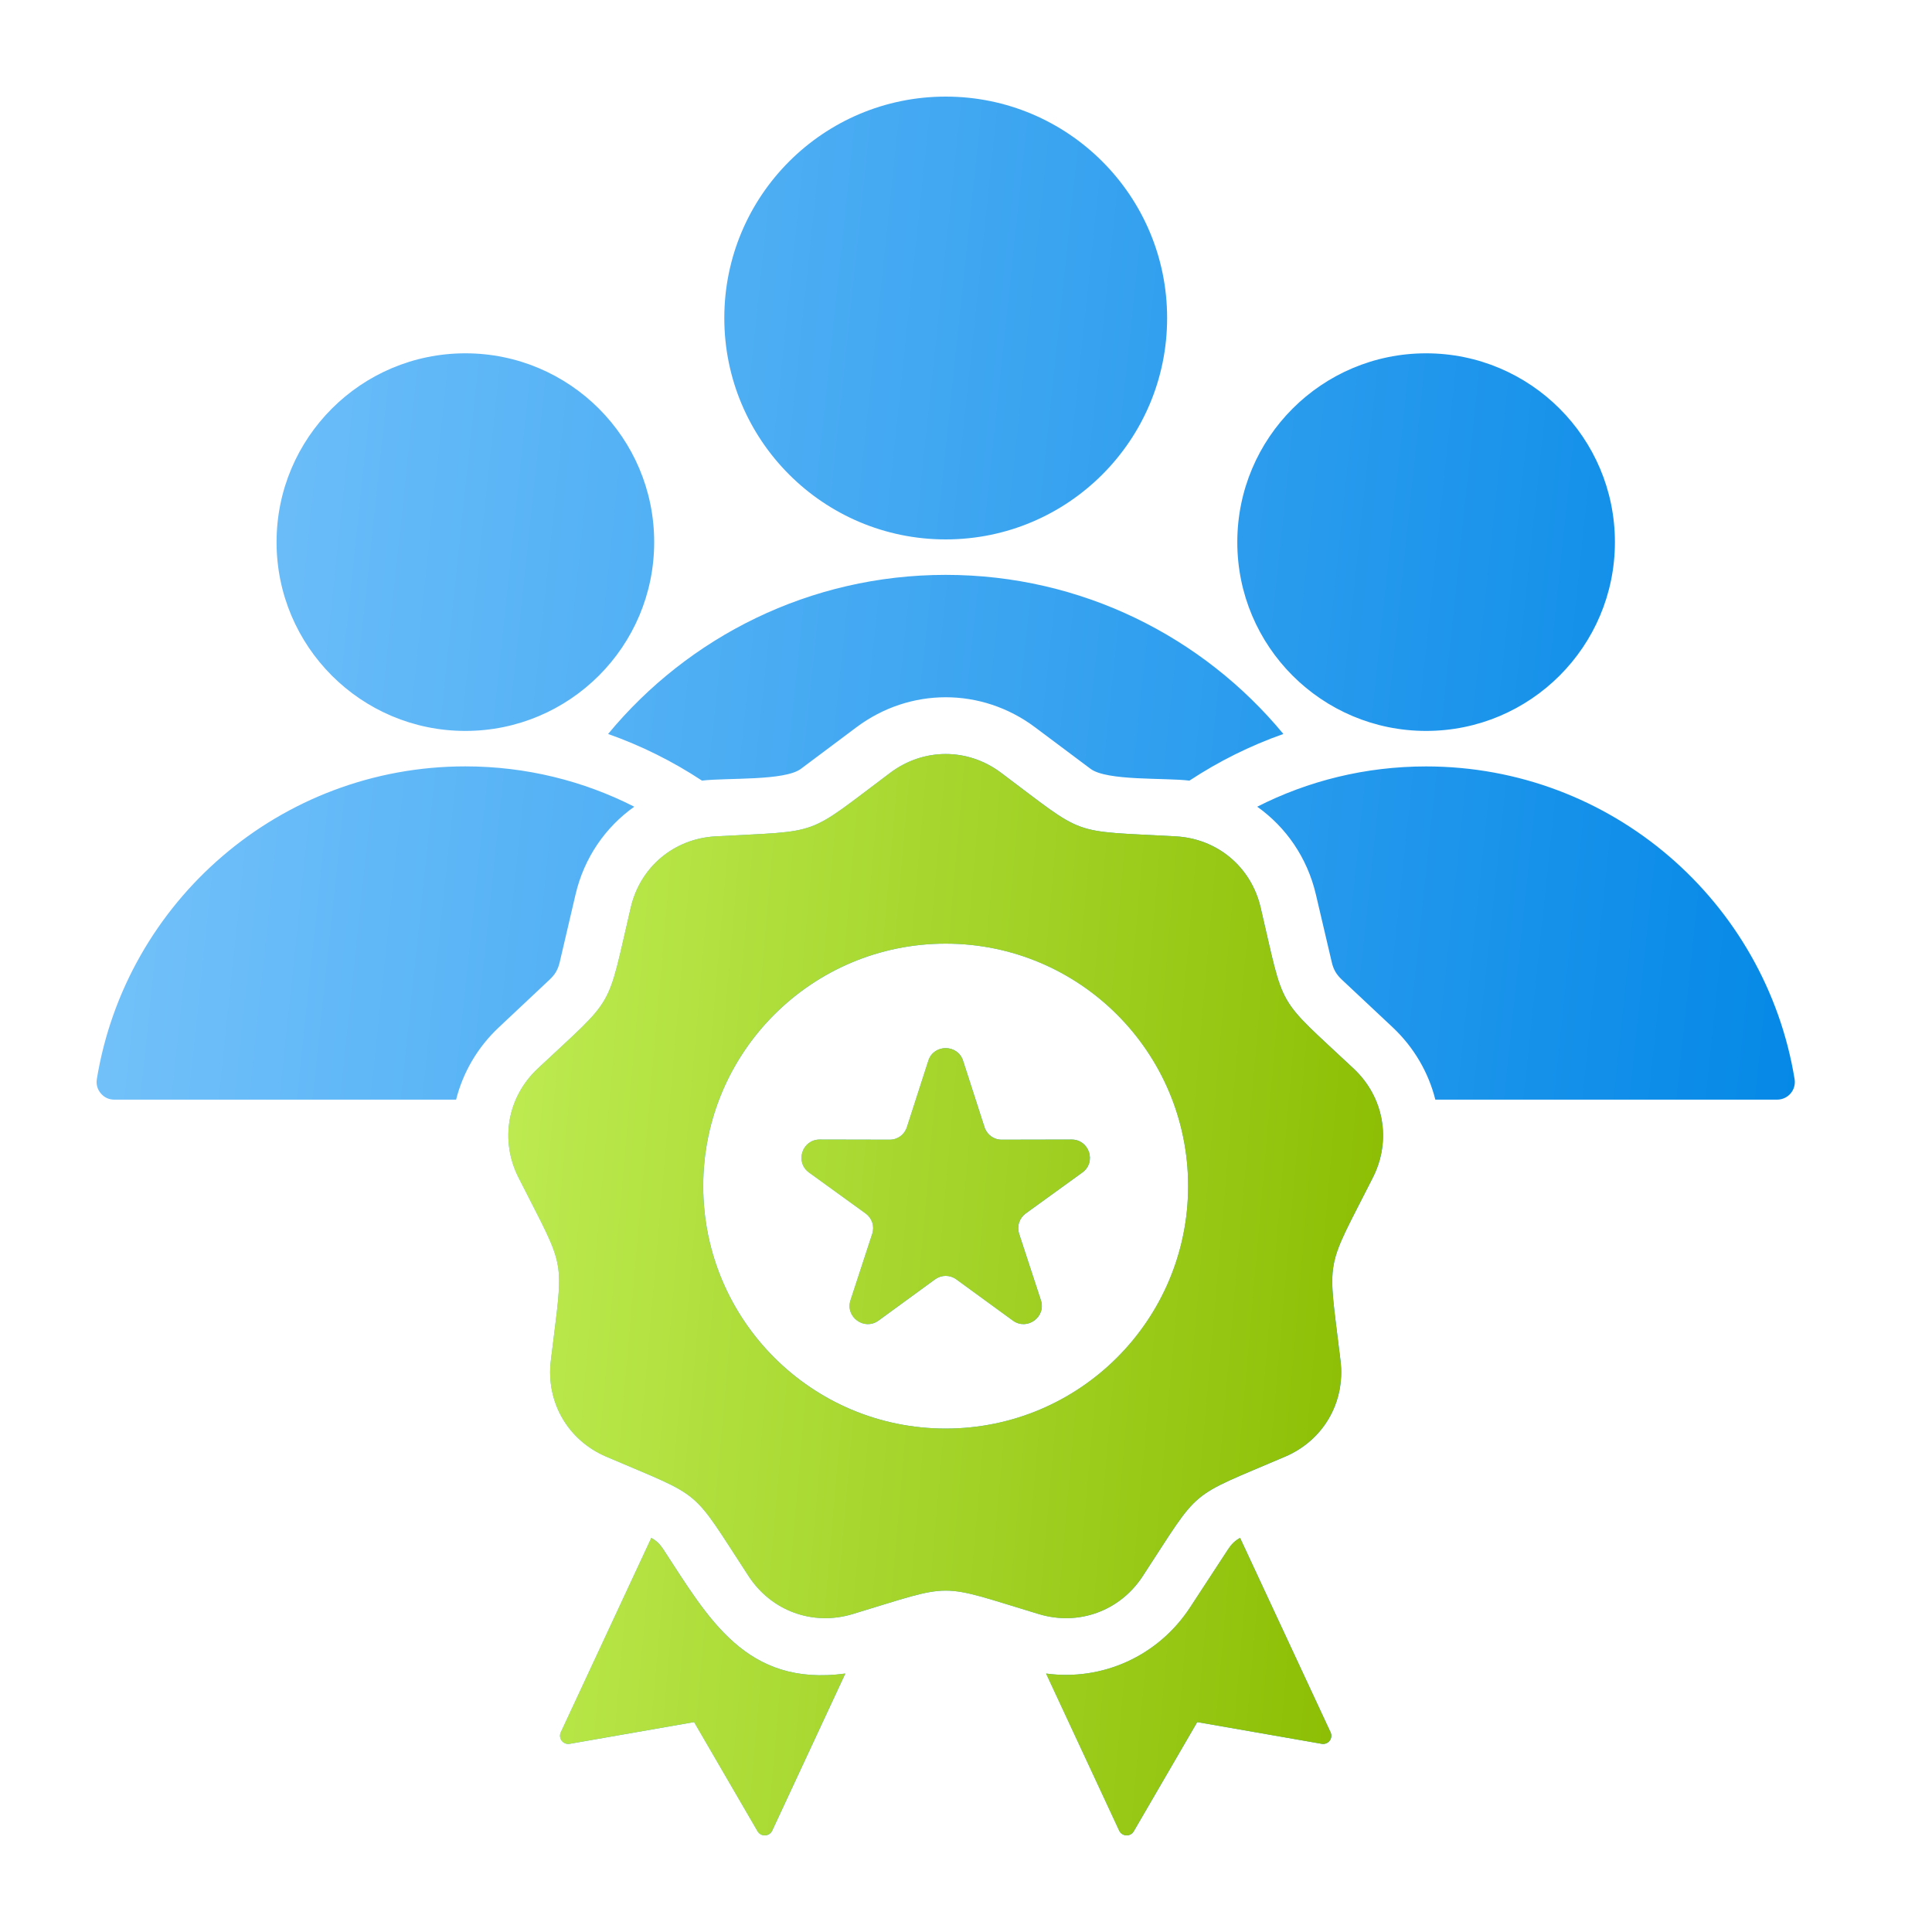 <svg width="40" height="40" viewBox="0 0 40 40" fill="none" xmlns="http://www.w3.org/2000/svg">
<path d="M11.376 20.285L10.329 21.269C9.883 21.687 9.584 22.209 9.443 22.767H2.368C2.256 22.767 2.16 22.723 2.088 22.638C2.016 22.553 1.987 22.451 2.005 22.341C2.606 18.669 5.793 15.867 9.635 15.867C10.893 15.867 12.082 16.168 13.132 16.702C12.534 17.125 12.094 17.759 11.916 18.519L11.589 19.918C11.552 20.074 11.494 20.175 11.376 20.285ZM37.155 22.341C36.554 18.669 33.367 15.868 29.526 15.868C28.267 15.868 27.079 16.168 26.029 16.702C26.626 17.125 27.066 17.759 27.244 18.519L27.572 19.918C27.608 20.074 27.667 20.175 27.784 20.285L28.832 21.268C29.278 21.687 29.577 22.209 29.717 22.767H36.792C37.02 22.767 37.192 22.566 37.155 22.341ZM19.58 11.168C22.112 11.168 24.164 9.116 24.164 6.584C24.164 4.052 22.112 2 19.58 2C17.049 2 14.996 4.052 14.996 6.584C14.996 9.116 17.049 11.168 19.58 11.168ZM25.675 31.841C25.572 31.897 25.499 31.967 25.428 32.076L24.642 33.278C23.98 34.29 22.823 34.806 21.659 34.649L23.173 37.902C23.231 38.026 23.405 38.034 23.474 37.915L24.788 35.654L27.365 36.104C27.501 36.128 27.607 35.99 27.548 35.865L25.675 31.841ZM22.188 23.593L20.742 23.596C20.576 23.597 20.434 23.494 20.383 23.335L19.939 21.959C19.827 21.614 19.333 21.614 19.222 21.959L18.778 23.335C18.726 23.494 18.585 23.597 18.418 23.596L16.972 23.593C16.607 23.593 16.455 24.061 16.751 24.275L17.922 25.123C18.057 25.221 18.111 25.387 18.059 25.546L17.61 26.92C17.497 27.267 17.895 27.556 18.19 27.341L19.358 26.489C19.493 26.391 19.668 26.391 19.802 26.489L20.971 27.341C21.265 27.556 21.664 27.267 21.551 26.92L21.101 25.546C21.049 25.387 21.104 25.221 21.238 25.123L22.41 24.275C22.706 24.061 22.553 23.593 22.188 23.593ZM28.027 22.125C28.655 22.714 28.813 23.611 28.425 24.379C27.414 26.378 27.489 25.952 27.755 28.175C27.857 29.03 27.402 29.818 26.611 30.157C24.552 31.039 24.884 30.761 23.658 32.635C23.187 33.355 22.331 33.666 21.508 33.418C19.364 32.77 19.797 32.77 17.653 33.418C16.829 33.666 15.973 33.355 15.502 32.635C14.277 30.761 14.608 31.039 12.549 30.157C11.758 29.818 11.303 29.03 11.405 28.175C11.671 25.952 11.746 26.378 10.736 24.379C10.348 23.611 10.506 22.714 11.133 22.125C12.766 20.593 12.55 20.968 13.061 18.787C13.257 17.949 13.954 17.364 14.813 17.316C17.05 17.192 16.643 17.34 18.436 15.997C19.125 15.482 20.035 15.482 20.724 15.997C22.517 17.34 22.111 17.192 24.347 17.316C25.206 17.364 25.904 17.949 26.1 18.787C26.611 20.968 26.394 20.593 28.027 22.125ZM24.6 24.557C24.6 21.784 22.353 19.537 19.58 19.537C16.808 19.537 14.56 21.784 14.56 24.557C14.56 27.329 16.808 29.577 19.58 29.577C22.353 29.577 24.6 27.329 24.6 24.557ZM13.733 32.076C13.661 31.967 13.589 31.897 13.486 31.841L11.612 35.865C11.554 35.989 11.66 36.128 11.796 36.104L14.372 35.654L15.686 37.915C15.756 38.034 15.93 38.026 15.988 37.902L17.502 34.649C15.444 34.926 14.671 33.511 13.733 32.076ZM29.526 15.133C31.685 15.133 33.435 13.383 33.435 11.224C33.435 9.065 31.685 7.315 29.526 7.315C27.367 7.315 25.617 9.065 25.617 11.224C25.616 13.383 27.367 15.133 29.526 15.133ZM12.59 15.196C13.279 15.439 13.932 15.765 14.534 16.162C15.046 16.099 16.242 16.172 16.582 15.918L17.732 15.057C18.838 14.229 20.323 14.229 21.429 15.057L22.579 15.918C22.919 16.172 24.115 16.099 24.626 16.162C25.229 15.765 25.881 15.439 26.571 15.196C24.908 13.185 22.394 11.902 19.58 11.902C16.766 11.902 14.252 13.185 12.59 15.196ZM9.635 15.133C11.794 15.133 13.544 13.383 13.544 11.224C13.544 9.065 11.794 7.315 9.635 7.315C7.476 7.315 5.726 9.065 5.726 11.224C5.726 13.383 7.476 15.133 9.635 15.133Z" fill="url(#paint0_linear_18267_2866)"/>
<path d="M25.673 31.841C25.57 31.897 25.497 31.967 25.426 32.076L24.64 33.278C23.978 34.29 22.821 34.806 21.657 34.649L23.171 37.902C23.229 38.026 23.403 38.034 23.472 37.915L24.786 35.654L27.363 36.104C27.499 36.128 27.605 35.99 27.547 35.865L25.673 31.841ZM22.186 23.593L20.74 23.596C20.574 23.597 20.432 23.494 20.381 23.335L19.937 21.959C19.825 21.614 19.331 21.614 19.22 21.959L18.776 23.335C18.725 23.494 18.583 23.597 18.416 23.596L16.97 23.593C16.605 23.593 16.453 24.061 16.749 24.276L17.92 25.123C18.055 25.221 18.109 25.387 18.058 25.546L17.608 26.92C17.495 27.267 17.893 27.556 18.188 27.341L19.357 26.489C19.491 26.391 19.666 26.391 19.8 26.489L20.969 27.341C21.263 27.556 21.662 27.267 21.549 26.92L21.099 25.546C21.048 25.387 21.102 25.221 21.236 25.123L22.408 24.276C22.704 24.061 22.552 23.593 22.186 23.593ZM28.026 22.126C28.653 22.714 28.811 23.611 28.423 24.379C27.412 26.378 27.488 25.952 27.753 28.175C27.855 29.03 27.4 29.818 26.609 30.157C24.55 31.039 24.882 30.761 23.656 32.635C23.185 33.355 22.329 33.667 21.506 33.418C19.362 32.77 19.795 32.77 17.651 33.418C16.827 33.667 15.972 33.355 15.501 32.635C14.275 30.761 14.606 31.039 12.547 30.157C11.757 29.818 11.301 29.03 11.403 28.175C11.669 25.952 11.744 26.378 10.734 24.379C10.346 23.611 10.504 22.714 11.131 22.126C12.764 20.593 12.548 20.968 13.059 18.787C13.255 17.949 13.953 17.364 14.812 17.316C17.048 17.192 16.641 17.34 18.434 15.998C19.123 15.482 20.034 15.482 20.722 15.998C22.515 17.34 22.109 17.192 24.345 17.316C25.204 17.364 25.902 17.949 26.098 18.787C26.609 20.968 26.392 20.593 28.026 22.126ZM24.598 24.557C24.598 21.784 22.351 19.537 19.578 19.537C16.806 19.537 14.558 21.784 14.558 24.557C14.558 27.329 16.806 29.577 19.578 29.577C22.351 29.577 24.598 27.329 24.598 24.557ZM13.731 32.076C13.659 31.967 13.587 31.897 13.484 31.841L11.61 35.865C11.552 35.99 11.658 36.128 11.794 36.104L14.37 35.654L15.684 37.915C15.754 38.034 15.928 38.026 15.986 37.902L17.5 34.649C15.442 34.926 14.669 33.511 13.731 32.076Z" fill="url(#paint1_linear_18267_2866)"/>
<defs>
<linearGradient id="paint0_linear_18267_2866" x1="2" y1="2" x2="40.534" y2="6.072" gradientUnits="userSpaceOnUse">
<stop stop-color="#78C4FB"/>
<stop offset="1" stop-color="#0086E6"/>
</linearGradient>
<linearGradient id="paint1_linear_18267_2866" x1="10.523" y1="15.611" x2="30.44" y2="17.354" gradientUnits="userSpaceOnUse">
<stop stop-color="#BEEC53"/>
<stop offset="1" stop-color="#8ABC00"/>
</linearGradient>
</defs>
</svg>
